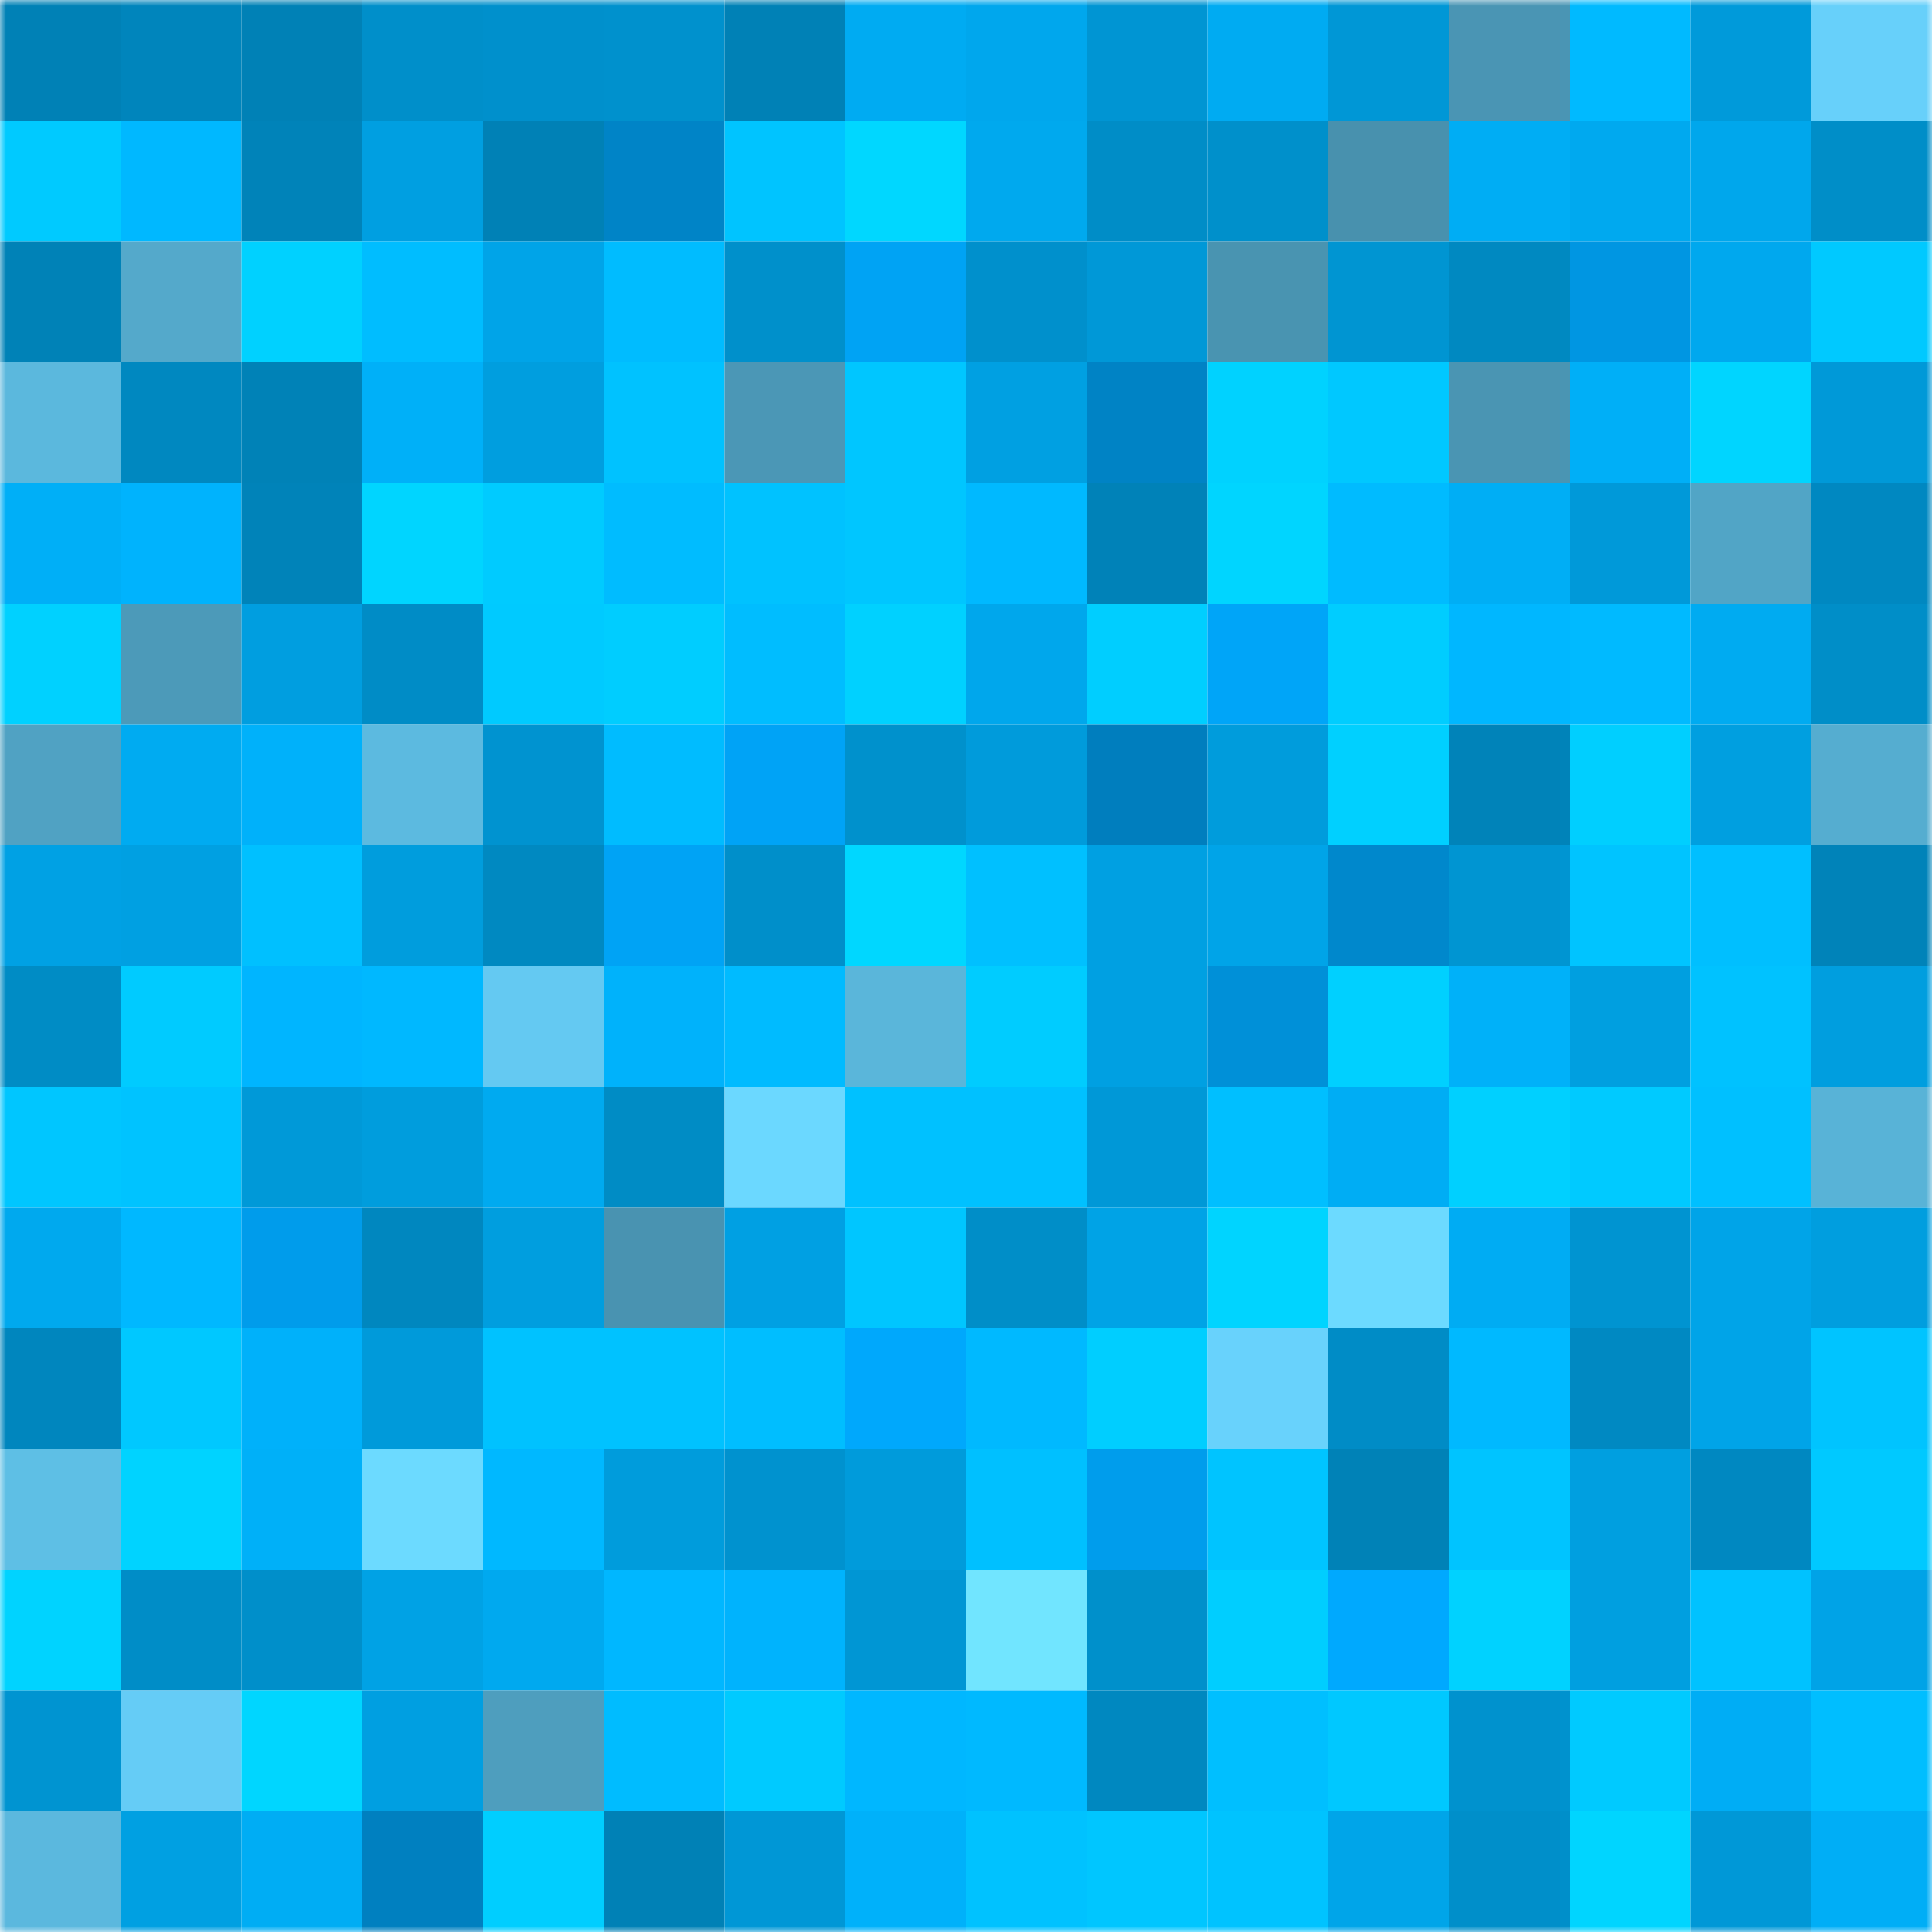 <svg viewBox="0 0 160 160" fill="none" role="img" xmlns="http://www.w3.org/2000/svg" width="240" height="240" name="ens%2Ctnsking.eth"><mask id="154792743" mask-type="alpha" maskUnits="userSpaceOnUse" x="0" y="0" width="160" height="160"><rect width="160" height="160" fill="#FFFFFF"></rect></mask><g mask="url(#154792743)"><rect x="0" y="0" width="10" height="10" fill="#0081b6"></rect><rect x="10" y="0" width="10" height="10" fill="#0085bc"></rect><rect x="20" y="0" width="10" height="10" fill="#0081b6"></rect><rect x="30" y="0" width="10" height="10" fill="#008fca"></rect><rect x="40" y="0" width="10" height="10" fill="#0090cc"></rect><rect x="50" y="0" width="10" height="10" fill="#0091cd"></rect><rect x="60" y="0" width="10" height="10" fill="#0081b6"></rect><rect x="70" y="0" width="10" height="10" fill="#00abf2"></rect><rect x="80" y="0" width="10" height="10" fill="#00a7ed"></rect><rect x="90" y="0" width="10" height="10" fill="#0095d3"></rect><rect x="100" y="0" width="10" height="10" fill="#00abf2"></rect><rect x="110" y="0" width="10" height="10" fill="#0097d6"></rect><rect x="120" y="0" width="10" height="10" fill="#4a95b4"></rect><rect x="130" y="0" width="10" height="10" fill="#00baff"></rect><rect x="140" y="0" width="10" height="10" fill="#009ada"></rect><rect x="150" y="0" width="10" height="10" fill="#67d0fa"></rect><rect x="0" y="10" width="10" height="10" fill="#00caff"></rect><rect x="10" y="10" width="10" height="10" fill="#00b8ff"></rect><rect x="20" y="10" width="10" height="10" fill="#0083b9"></rect><rect x="30" y="10" width="10" height="10" fill="#009fe1"></rect><rect x="40" y="10" width="10" height="10" fill="#0081b6"></rect><rect x="50" y="10" width="10" height="10" fill="#0084c7"></rect><rect x="60" y="10" width="10" height="10" fill="#00c4ff"></rect><rect x="70" y="10" width="10" height="10" fill="#00d7ff"></rect><rect x="80" y="10" width="10" height="10" fill="#00a9ee"></rect><rect x="90" y="10" width="10" height="10" fill="#008dc7"></rect><rect x="100" y="10" width="10" height="10" fill="#0090cb"></rect><rect x="110" y="10" width="10" height="10" fill="#4891ae"></rect><rect x="120" y="10" width="10" height="10" fill="#00adf4"></rect><rect x="130" y="10" width="10" height="10" fill="#00a9ef"></rect><rect x="140" y="10" width="10" height="10" fill="#00a7ec"></rect><rect x="150" y="10" width="10" height="10" fill="#008ec8"></rect><rect x="0" y="20" width="10" height="10" fill="#0082b7"></rect><rect x="10" y="20" width="10" height="10" fill="#54a9cb"></rect><rect x="20" y="20" width="10" height="10" fill="#00d1ff"></rect><rect x="30" y="20" width="10" height="10" fill="#00bdff"></rect><rect x="40" y="20" width="10" height="10" fill="#00a4e8"></rect><rect x="50" y="20" width="10" height="10" fill="#00bcff"></rect><rect x="60" y="20" width="10" height="10" fill="#0090cb"></rect><rect x="70" y="20" width="10" height="10" fill="#00a3f4"></rect><rect x="80" y="20" width="10" height="10" fill="#0090cc"></rect><rect x="90" y="20" width="10" height="10" fill="#0098d7"></rect><rect x="100" y="20" width="10" height="10" fill="#4994b1"></rect><rect x="110" y="20" width="10" height="10" fill="#0095d2"></rect><rect x="120" y="20" width="10" height="10" fill="#0089c1"></rect><rect x="130" y="20" width="10" height="10" fill="#0096e2"></rect><rect x="140" y="20" width="10" height="10" fill="#00a8ee"></rect><rect x="150" y="20" width="10" height="10" fill="#00c9ff"></rect><rect x="0" y="30" width="10" height="10" fill="#5bb8dd"></rect><rect x="10" y="30" width="10" height="10" fill="#0088c0"></rect><rect x="20" y="30" width="10" height="10" fill="#0082b7"></rect><rect x="30" y="30" width="10" height="10" fill="#00b0f8"></rect><rect x="40" y="30" width="10" height="10" fill="#009edf"></rect><rect x="50" y="30" width="10" height="10" fill="#00c2ff"></rect><rect x="60" y="30" width="10" height="10" fill="#4b97b6"></rect><rect x="70" y="30" width="10" height="10" fill="#00c6ff"></rect><rect x="80" y="30" width="10" height="10" fill="#00a0e2"></rect><rect x="90" y="30" width="10" height="10" fill="#0083c5"></rect><rect x="100" y="30" width="10" height="10" fill="#00d2ff"></rect><rect x="110" y="30" width="10" height="10" fill="#00c8ff"></rect><rect x="120" y="30" width="10" height="10" fill="#4a95b3"></rect><rect x="130" y="30" width="10" height="10" fill="#00aff7"></rect><rect x="140" y="30" width="10" height="10" fill="#00d5ff"></rect><rect x="150" y="30" width="10" height="10" fill="#0099d8"></rect><rect x="0" y="40" width="10" height="10" fill="#00aff7"></rect><rect x="10" y="40" width="10" height="10" fill="#00b3fd"></rect><rect x="20" y="40" width="10" height="10" fill="#0083b9"></rect><rect x="30" y="40" width="10" height="10" fill="#00d5ff"></rect><rect x="40" y="40" width="10" height="10" fill="#00cbff"></rect><rect x="50" y="40" width="10" height="10" fill="#00bcff"></rect><rect x="60" y="40" width="10" height="10" fill="#00c2ff"></rect><rect x="70" y="40" width="10" height="10" fill="#00c6ff"></rect><rect x="80" y="40" width="10" height="10" fill="#00b9ff"></rect><rect x="90" y="40" width="10" height="10" fill="#0082b8"></rect><rect x="100" y="40" width="10" height="10" fill="#00d5ff"></rect><rect x="110" y="40" width="10" height="10" fill="#00bbff"></rect><rect x="120" y="40" width="10" height="10" fill="#00aef5"></rect><rect x="130" y="40" width="10" height="10" fill="#0099d9"></rect><rect x="140" y="40" width="10" height="10" fill="#51a5c6"></rect><rect x="150" y="40" width="10" height="10" fill="#0088c1"></rect><rect x="0" y="50" width="10" height="10" fill="#00d1ff"></rect><rect x="10" y="50" width="10" height="10" fill="#4c9ab9"></rect><rect x="20" y="50" width="10" height="10" fill="#009ee0"></rect><rect x="30" y="50" width="10" height="10" fill="#008cc6"></rect><rect x="40" y="50" width="10" height="10" fill="#00caff"></rect><rect x="50" y="50" width="10" height="10" fill="#00cdff"></rect><rect x="60" y="50" width="10" height="10" fill="#00bdff"></rect><rect x="70" y="50" width="10" height="10" fill="#00d1ff"></rect><rect x="80" y="50" width="10" height="10" fill="#00a7ec"></rect><rect x="90" y="50" width="10" height="10" fill="#00ceff"></rect><rect x="100" y="50" width="10" height="10" fill="#00a5f8"></rect><rect x="110" y="50" width="10" height="10" fill="#00cdff"></rect><rect x="120" y="50" width="10" height="10" fill="#00b7ff"></rect><rect x="130" y="50" width="10" height="10" fill="#00baff"></rect><rect x="140" y="50" width="10" height="10" fill="#00abf1"></rect><rect x="150" y="50" width="10" height="10" fill="#008ec8"></rect><rect x="0" y="60" width="10" height="10" fill="#50a2c3"></rect><rect x="10" y="60" width="10" height="10" fill="#00abf1"></rect><rect x="20" y="60" width="10" height="10" fill="#00b1fa"></rect><rect x="30" y="60" width="10" height="10" fill="#5cbae0"></rect><rect x="40" y="60" width="10" height="10" fill="#0093d0"></rect><rect x="50" y="60" width="10" height="10" fill="#00bcff"></rect><rect x="60" y="60" width="10" height="10" fill="#00a3f6"></rect><rect x="70" y="60" width="10" height="10" fill="#0091cc"></rect><rect x="80" y="60" width="10" height="10" fill="#009bdb"></rect><rect x="90" y="60" width="10" height="10" fill="#007ebe"></rect><rect x="100" y="60" width="10" height="10" fill="#009cdc"></rect><rect x="110" y="60" width="10" height="10" fill="#00d0ff"></rect><rect x="120" y="60" width="10" height="10" fill="#0083b9"></rect><rect x="130" y="60" width="10" height="10" fill="#00cfff"></rect><rect x="140" y="60" width="10" height="10" fill="#009fe0"></rect><rect x="150" y="60" width="10" height="10" fill="#55add0"></rect><rect x="0" y="70" width="10" height="10" fill="#00a1e4"></rect><rect x="10" y="70" width="10" height="10" fill="#00a0e2"></rect><rect x="20" y="70" width="10" height="10" fill="#00c0ff"></rect><rect x="30" y="70" width="10" height="10" fill="#009ddd"></rect><rect x="40" y="70" width="10" height="10" fill="#0089c1"></rect><rect x="50" y="70" width="10" height="10" fill="#00a3f5"></rect><rect x="60" y="70" width="10" height="10" fill="#008fca"></rect><rect x="70" y="70" width="10" height="10" fill="#00d7ff"></rect><rect x="80" y="70" width="10" height="10" fill="#00c0ff"></rect><rect x="90" y="70" width="10" height="10" fill="#00a0e2"></rect><rect x="100" y="70" width="10" height="10" fill="#00a4e8"></rect><rect x="110" y="70" width="10" height="10" fill="#0088cc"></rect><rect x="120" y="70" width="10" height="10" fill="#0095d2"></rect><rect x="130" y="70" width="10" height="10" fill="#00c4ff"></rect><rect x="140" y="70" width="10" height="10" fill="#00bfff"></rect><rect x="150" y="70" width="10" height="10" fill="#0083b9"></rect><rect x="0" y="80" width="10" height="10" fill="#008cc5"></rect><rect x="10" y="80" width="10" height="10" fill="#00cbff"></rect><rect x="20" y="80" width="10" height="10" fill="#00b5ff"></rect><rect x="30" y="80" width="10" height="10" fill="#00b8ff"></rect><rect x="40" y="80" width="10" height="10" fill="#64c9f2"></rect><rect x="50" y="80" width="10" height="10" fill="#00b2fb"></rect><rect x="60" y="80" width="10" height="10" fill="#00bbff"></rect><rect x="70" y="80" width="10" height="10" fill="#5ab6da"></rect><rect x="80" y="80" width="10" height="10" fill="#00ccff"></rect><rect x="90" y="80" width="10" height="10" fill="#00a0e2"></rect><rect x="100" y="80" width="10" height="10" fill="#0090d8"></rect><rect x="110" y="80" width="10" height="10" fill="#00d0ff"></rect><rect x="120" y="80" width="10" height="10" fill="#00b1f9"></rect><rect x="130" y="80" width="10" height="10" fill="#009fe0"></rect><rect x="140" y="80" width="10" height="10" fill="#00c2ff"></rect><rect x="150" y="80" width="10" height="10" fill="#009edf"></rect><rect x="0" y="90" width="10" height="10" fill="#00c6ff"></rect><rect x="10" y="90" width="10" height="10" fill="#00c3ff"></rect><rect x="20" y="90" width="10" height="10" fill="#0099d8"></rect><rect x="30" y="90" width="10" height="10" fill="#009ddd"></rect><rect x="40" y="90" width="10" height="10" fill="#00aaf0"></rect><rect x="50" y="90" width="10" height="10" fill="#008cc5"></rect><rect x="60" y="90" width="10" height="10" fill="#6bd8ff"></rect><rect x="70" y="90" width="10" height="10" fill="#00c1ff"></rect><rect x="80" y="90" width="10" height="10" fill="#00c1ff"></rect><rect x="90" y="90" width="10" height="10" fill="#0098d7"></rect><rect x="100" y="90" width="10" height="10" fill="#00bfff"></rect><rect x="110" y="90" width="10" height="10" fill="#00adf4"></rect><rect x="120" y="90" width="10" height="10" fill="#00d0ff"></rect><rect x="130" y="90" width="10" height="10" fill="#00caff"></rect><rect x="140" y="90" width="10" height="10" fill="#00c0ff"></rect><rect x="150" y="90" width="10" height="10" fill="#58b3d7"></rect><rect x="0" y="100" width="10" height="10" fill="#00a9ee"></rect><rect x="10" y="100" width="10" height="10" fill="#00b8ff"></rect><rect x="20" y="100" width="10" height="10" fill="#009ceb"></rect><rect x="30" y="100" width="10" height="10" fill="#0087bf"></rect><rect x="40" y="100" width="10" height="10" fill="#009edf"></rect><rect x="50" y="100" width="10" height="10" fill="#4993b1"></rect><rect x="60" y="100" width="10" height="10" fill="#00a0e3"></rect><rect x="70" y="100" width="10" height="10" fill="#00c6ff"></rect><rect x="80" y="100" width="10" height="10" fill="#008ec8"></rect><rect x="90" y="100" width="10" height="10" fill="#00a3e6"></rect><rect x="100" y="100" width="10" height="10" fill="#00d4ff"></rect><rect x="110" y="100" width="10" height="10" fill="#6cdaff"></rect><rect x="120" y="100" width="10" height="10" fill="#00acf3"></rect><rect x="130" y="100" width="10" height="10" fill="#0094d1"></rect><rect x="140" y="100" width="10" height="10" fill="#00a4e8"></rect><rect x="150" y="100" width="10" height="10" fill="#009edf"></rect><rect x="0" y="110" width="10" height="10" fill="#0086be"></rect><rect x="10" y="110" width="10" height="10" fill="#00c8ff"></rect><rect x="20" y="110" width="10" height="10" fill="#00b1fa"></rect><rect x="30" y="110" width="10" height="10" fill="#009ada"></rect><rect x="40" y="110" width="10" height="10" fill="#00c2ff"></rect><rect x="50" y="110" width="10" height="10" fill="#00c2ff"></rect><rect x="60" y="110" width="10" height="10" fill="#00beff"></rect><rect x="70" y="110" width="10" height="10" fill="#00a8fc"></rect><rect x="80" y="110" width="10" height="10" fill="#00b9ff"></rect><rect x="90" y="110" width="10" height="10" fill="#00ceff"></rect><rect x="100" y="110" width="10" height="10" fill="#68d2fc"></rect><rect x="110" y="110" width="10" height="10" fill="#008cc6"></rect><rect x="120" y="110" width="10" height="10" fill="#00b9ff"></rect><rect x="130" y="110" width="10" height="10" fill="#0089c2"></rect><rect x="140" y="110" width="10" height="10" fill="#00a4e8"></rect><rect x="150" y="110" width="10" height="10" fill="#00c4ff"></rect><rect x="0" y="120" width="10" height="10" fill="#5ebfe5"></rect><rect x="10" y="120" width="10" height="10" fill="#00d3ff"></rect><rect x="20" y="120" width="10" height="10" fill="#00b0f8"></rect><rect x="30" y="120" width="10" height="10" fill="#6cdaff"></rect><rect x="40" y="120" width="10" height="10" fill="#00b8ff"></rect><rect x="50" y="120" width="10" height="10" fill="#009cdc"></rect><rect x="60" y="120" width="10" height="10" fill="#0092cf"></rect><rect x="70" y="120" width="10" height="10" fill="#009bdb"></rect><rect x="80" y="120" width="10" height="10" fill="#00c0ff"></rect><rect x="90" y="120" width="10" height="10" fill="#009dec"></rect><rect x="100" y="120" width="10" height="10" fill="#00c4ff"></rect><rect x="110" y="120" width="10" height="10" fill="#0082b7"></rect><rect x="120" y="120" width="10" height="10" fill="#00c4ff"></rect><rect x="130" y="120" width="10" height="10" fill="#009fe0"></rect><rect x="140" y="120" width="10" height="10" fill="#0088c1"></rect><rect x="150" y="120" width="10" height="10" fill="#00c9ff"></rect><rect x="0" y="130" width="10" height="10" fill="#00d3ff"></rect><rect x="10" y="130" width="10" height="10" fill="#008dc7"></rect><rect x="20" y="130" width="10" height="10" fill="#008fca"></rect><rect x="30" y="130" width="10" height="10" fill="#00a2e5"></rect><rect x="40" y="130" width="10" height="10" fill="#00a9ef"></rect><rect x="50" y="130" width="10" height="10" fill="#00b7ff"></rect><rect x="60" y="130" width="10" height="10" fill="#00b3fd"></rect><rect x="70" y="130" width="10" height="10" fill="#0096d4"></rect><rect x="80" y="130" width="10" height="10" fill="#71e5ff"></rect><rect x="90" y="130" width="10" height="10" fill="#0090cb"></rect><rect x="100" y="130" width="10" height="10" fill="#00ceff"></rect><rect x="110" y="130" width="10" height="10" fill="#00a9fe"></rect><rect x="120" y="130" width="10" height="10" fill="#00d2ff"></rect><rect x="130" y="130" width="10" height="10" fill="#009fe0"></rect><rect x="140" y="130" width="10" height="10" fill="#00c2ff"></rect><rect x="150" y="130" width="10" height="10" fill="#00a3e7"></rect><rect x="0" y="140" width="10" height="10" fill="#0094d1"></rect><rect x="10" y="140" width="10" height="10" fill="#65ccf6"></rect><rect x="20" y="140" width="10" height="10" fill="#00d6ff"></rect><rect x="30" y="140" width="10" height="10" fill="#009fe1"></rect><rect x="40" y="140" width="10" height="10" fill="#4e9ebe"></rect><rect x="50" y="140" width="10" height="10" fill="#00bcff"></rect><rect x="60" y="140" width="10" height="10" fill="#00caff"></rect><rect x="70" y="140" width="10" height="10" fill="#00b7ff"></rect><rect x="80" y="140" width="10" height="10" fill="#00b9ff"></rect><rect x="90" y="140" width="10" height="10" fill="#0088c0"></rect><rect x="100" y="140" width="10" height="10" fill="#00bfff"></rect><rect x="110" y="140" width="10" height="10" fill="#00c8ff"></rect><rect x="120" y="140" width="10" height="10" fill="#0092ce"></rect><rect x="130" y="140" width="10" height="10" fill="#00caff"></rect><rect x="140" y="140" width="10" height="10" fill="#00adf5"></rect><rect x="150" y="140" width="10" height="10" fill="#00beff"></rect><rect x="0" y="150" width="10" height="10" fill="#5bb8de"></rect><rect x="10" y="150" width="10" height="10" fill="#00a0e2"></rect><rect x="20" y="150" width="10" height="10" fill="#00adf4"></rect><rect x="30" y="150" width="10" height="10" fill="#0080c0"></rect><rect x="40" y="150" width="10" height="10" fill="#00ceff"></rect><rect x="50" y="150" width="10" height="10" fill="#0081b6"></rect><rect x="60" y="150" width="10" height="10" fill="#0097d6"></rect><rect x="70" y="150" width="10" height="10" fill="#00b1fa"></rect><rect x="80" y="150" width="10" height="10" fill="#00c2ff"></rect><rect x="90" y="150" width="10" height="10" fill="#00c6ff"></rect><rect x="100" y="150" width="10" height="10" fill="#00c3ff"></rect><rect x="110" y="150" width="10" height="10" fill="#00a5e9"></rect><rect x="120" y="150" width="10" height="10" fill="#008fca"></rect><rect x="130" y="150" width="10" height="10" fill="#00d5ff"></rect><rect x="140" y="150" width="10" height="10" fill="#0098d7"></rect><rect x="150" y="150" width="10" height="10" fill="#00aef6"></rect></g></svg>